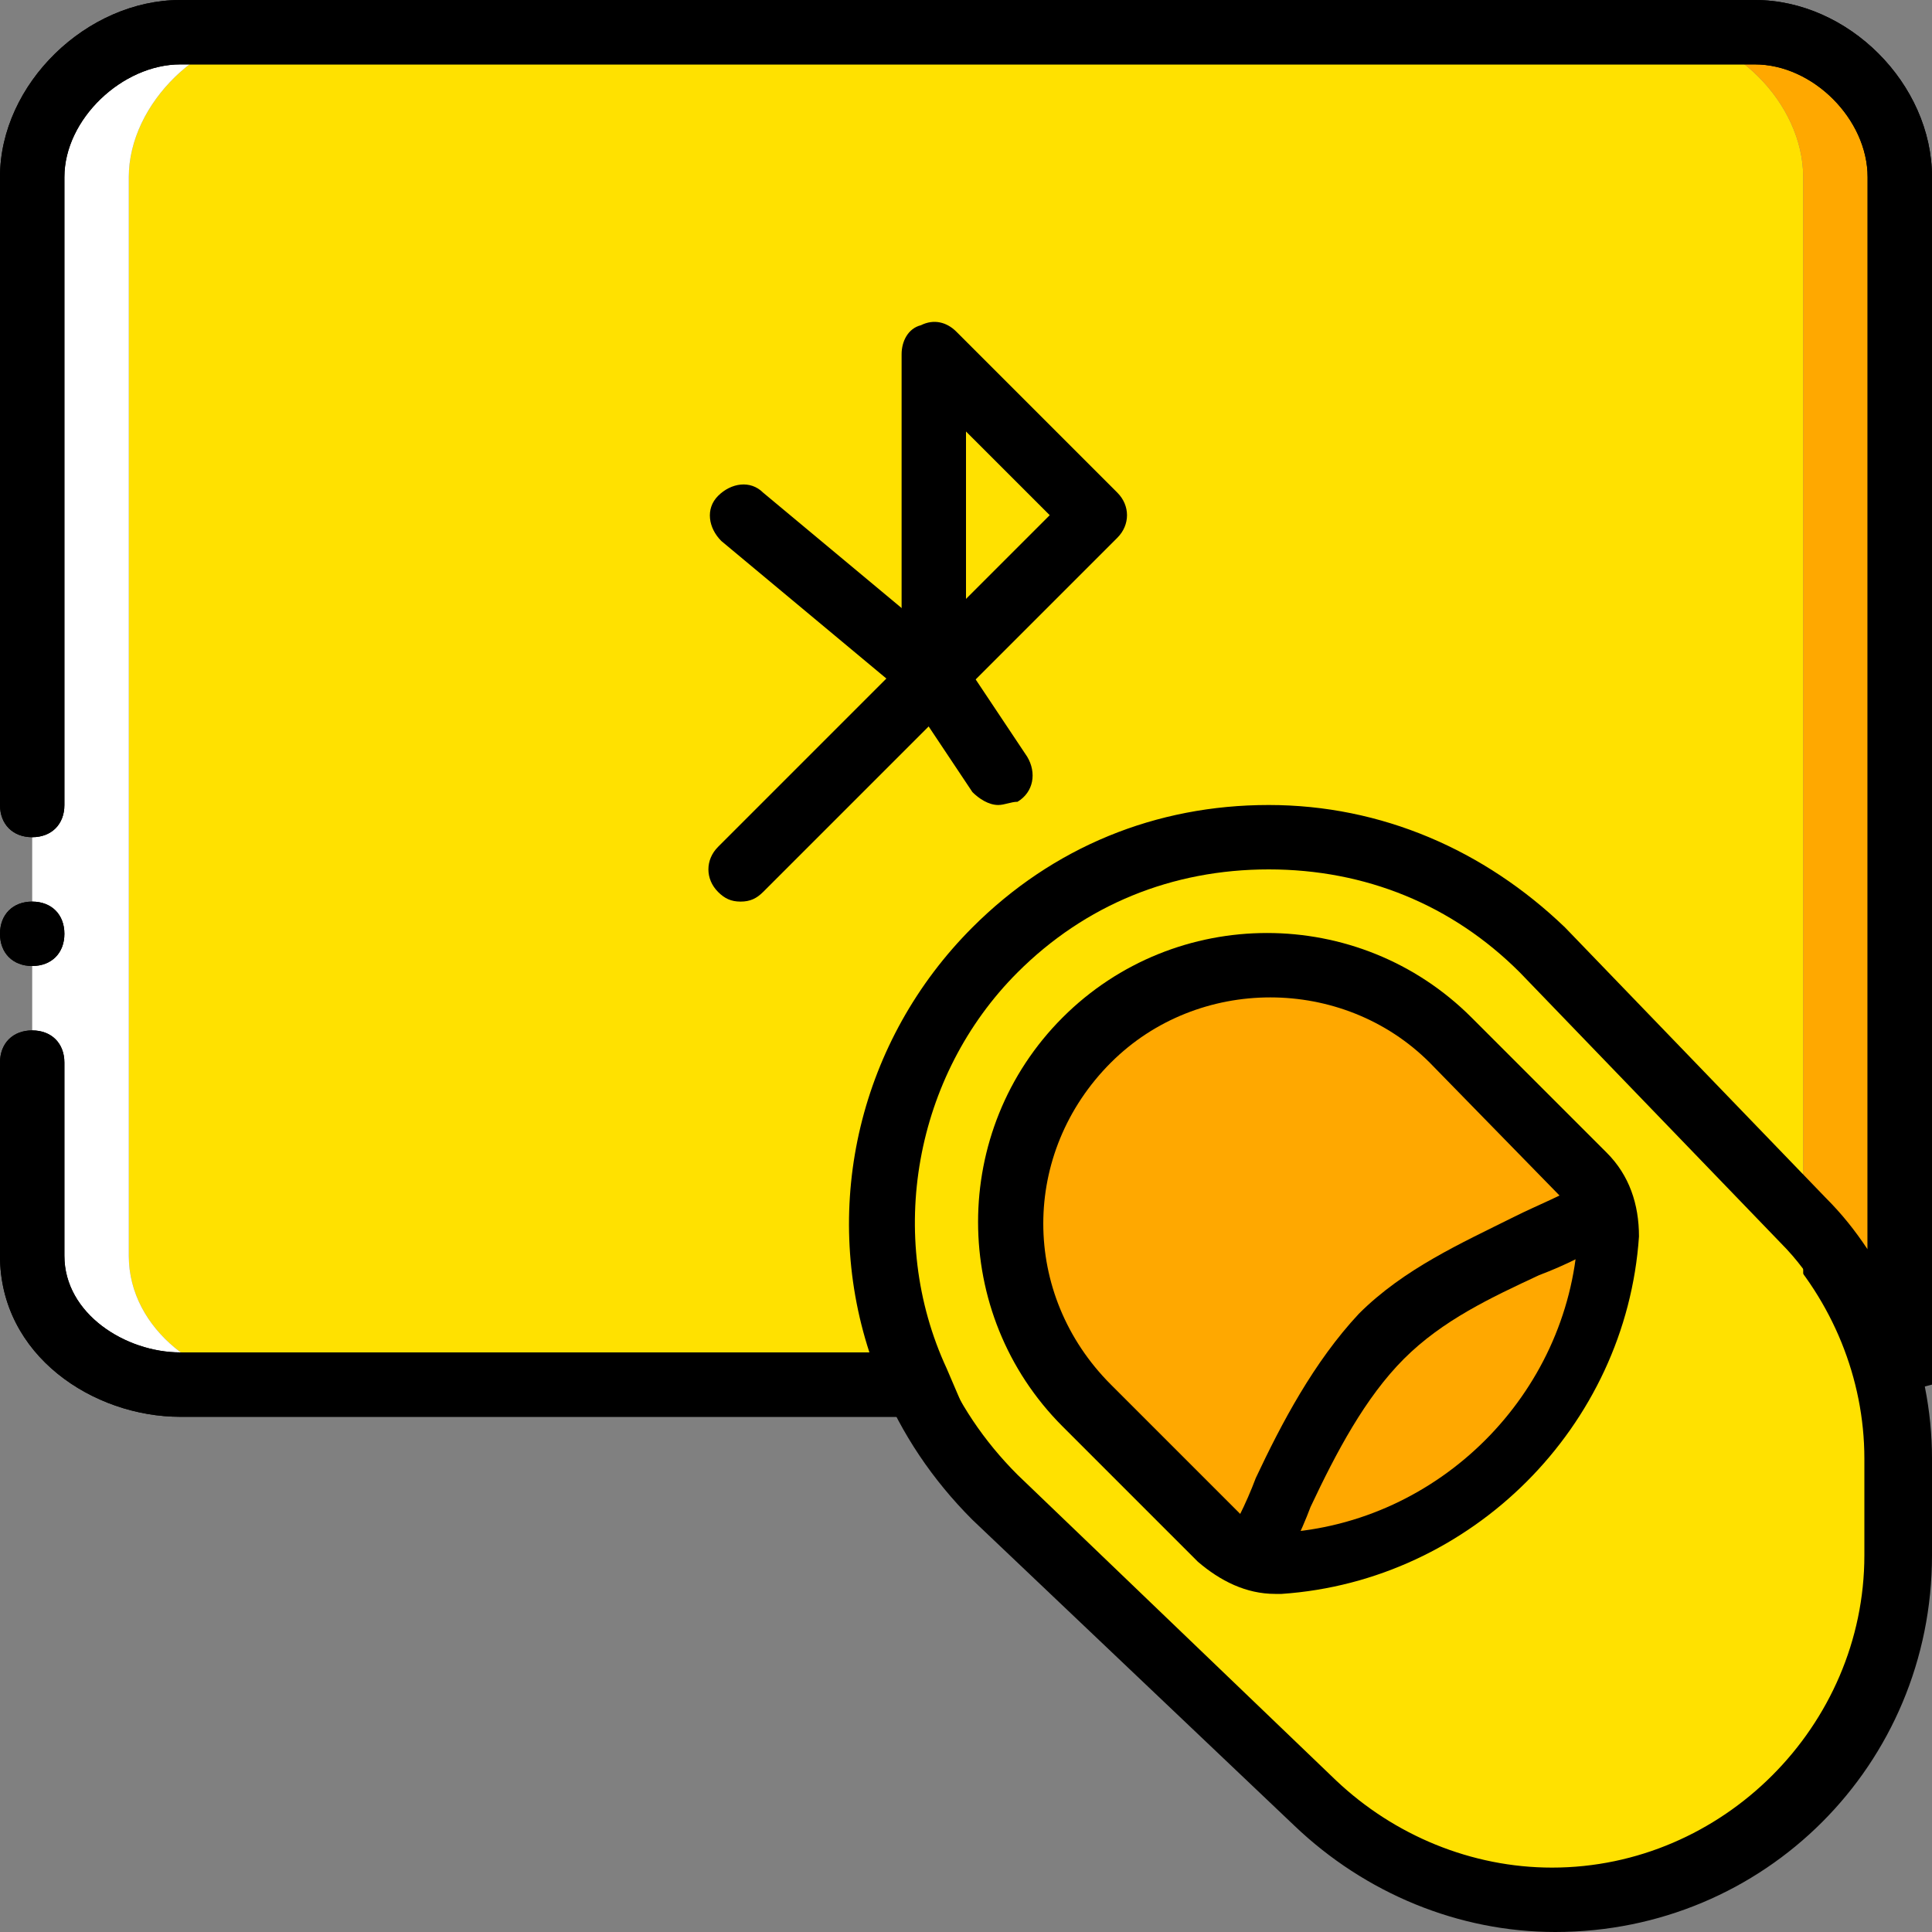 <?xml version="1.0" encoding="iso-8859-1"?>
<!-- Generator: Adobe Illustrator 19.0.0, SVG Export Plug-In . SVG Version: 6.00 Build 0)  -->
<svg version="1.1" id="Layer_1" xmlns="http://www.w3.org/2000/svg" xmlns:xlink="http://www.w3.org/1999/xlink" x="0px" y="0px"
	 viewBox="0 0 512 512" style="enable-background:new 0 0 512 512;" xml:space="preserve">
<rect x="0" y="0" width="512" height="512" fill="#808080" stroke="none"/>
<g transform="translate(0 1)">
	<path style="fill:#FFE100;" d="M375.467,502.467L263.68,395.8c-40.107-40.107-40.107-104.96,0-145.067l0,0
		c40.107-40.107,104.96-40.107,145.067,0l94.72,98.133v60.587c0,51.2-41.813,93.013-93.013,93.013H375.467z"/>
	<path d="M412.16,511c-25.6,0-50.347-10.24-69.12-28.16l-85.333-81.067c-21.333-21.333-32.427-48.64-32.427-78.507
		s11.947-57.173,32.427-78.507s49.493-32.427,78.507-32.427c29.013,0,57.173,11.947,78.507,32.427l69.12,71.68
		c17.92,18.773,28.16,43.52,28.16,69.12v25.6C512,466.627,467.627,511,412.16,511z M336.213,229.4
		c-24.747,0-48.64,9.387-66.56,27.307c-17.92,17.92-27.307,40.96-27.307,66.56s9.387,48.64,27.307,66.56l84.48,81.067
		c15.36,14.507,35.84,23.04,57.173,23.04c45.227,0,82.773-37.547,82.773-82.773v-25.6c0-21.333-8.533-41.813-23.04-57.173
		l-69.12-71.68C384.853,238.787,361.813,229.4,336.213,229.4z"/>
	<path style="fill:#FFE100;" d="M477.867,357.4V45.933c0-19.627-18.773-38.4-38.4-38.4H73.387c-19.627,0-39.253,18.773-39.253,38.4
		V331.8c0,19.627,19.627,34.133,39.253,34.133h97.28L477.867,357.4z"/>
	<path style="fill:#FFA800;" d="M503.467,348.867V45.933c0-19.627-18.773-38.4-38.4-38.4h-25.6c19.627,0,38.4,18.773,38.4,38.4
		v268.8"/>
	<path style="fill:#FFFFFF;" d="M34.133,331.8V45.933c0-19.627,19.627-38.4,39.253-38.4h-25.6c-19.627,0-39.253,18.773-39.253,38.4
		V331.8c0,19.627,19.627,34.133,39.253,34.133h25.6C53.76,365.933,34.133,351.427,34.133,331.8"/>
	<path style="fill:#FFA800;" d="M288.427,371.907l35.84,35.84c4.267,4.267,9.387,5.973,15.36,5.973
		c46.933-3.413,83.627-40.107,87.04-87.04c0-5.973-1.707-11.093-5.973-15.36l-35.84-35.84c-26.453-26.453-69.973-26.453-96.427,0
		l0,0C261.12,301.933,261.12,344.6,288.427,371.907"/>
	<path d="M337.92,421.4c-7.68,0-14.507-3.413-20.48-8.533l-35.84-35.84c-29.867-29.867-29.867-78.507,0-108.373
		s78.507-29.867,108.373,0l35.84,35.84c5.973,5.973,8.533,13.653,8.533,22.187c-3.413,50.347-44.373,91.307-94.72,94.72
		C339.627,421.4,338.773,421.4,337.92,421.4z M294.4,365.933l35.84,35.84c2.56,2.56,5.973,3.413,9.387,3.413
		c41.813-2.56,75.947-36.693,78.507-78.507c0-3.413-0.853-6.827-3.413-9.387L378.88,280.6c-23.04-23.04-61.44-23.04-84.48,0
		C270.507,304.493,270.507,342.04,294.4,365.933L294.4,365.933z"/>
	<path d="M337.92,417.987l-14.507-8.533c3.413-5.12,6.827-11.947,9.387-18.773c6.827-14.507,15.36-30.72,27.307-43.52
		c11.947-11.947,27.307-18.773,40.96-25.6c6.827-3.413,13.653-5.973,18.773-9.387l8.533,14.507
		c-6.827,4.267-13.653,7.68-20.48,10.24c-12.8,5.973-25.6,11.947-35.84,22.187c-10.24,10.24-17.92,24.747-24.747,39.253
		C344.747,405.187,341.333,412.013,337.92,417.987z"/>
	<path d="M247.467,186.733c-0.853,0-2.56,0-3.413-0.853c-3.413-0.853-5.12-4.267-5.12-7.68V92.867c0-3.413,1.707-6.827,5.12-7.68
		c3.413-1.707,6.827-0.853,9.387,1.707l42.667,42.667c3.413,3.413,3.413,8.533,0,11.947l-42.667,42.667
		C251.733,185.88,250.027,186.733,247.467,186.733z M256,113.347v44.373l22.187-22.187L256,113.347z"/>
	<path d="M264.533,212.333c-2.56,0-5.12-1.707-6.827-3.413l-17.067-25.6c-2.56-4.267-1.707-9.387,2.56-11.947
		s9.387-1.707,11.947,2.56l17.067,25.6c2.56,4.267,1.707,9.387-2.56,11.947C267.947,211.48,266.24,212.333,264.533,212.333z"/>
	<path d="M247.467,186.733c-1.707,0-4.267-0.853-5.12-1.707l-51.2-42.667c-3.413-3.413-4.267-8.533-0.853-11.947
		c3.413-3.413,8.533-4.267,11.947-0.853l51.2,42.667c3.413,3.413,4.267,8.533,0.853,11.947
		C251.733,185.88,250.027,186.733,247.467,186.733z"/>
	<path d="M196.267,237.933c-2.56,0-4.267-0.853-5.973-2.56c-3.413-3.413-3.413-8.533,0-11.947l51.2-51.2
		c3.413-3.413,8.533-3.413,11.947,0s3.413,8.533,0,11.947l-51.2,51.2C200.533,237.08,198.827,237.933,196.267,237.933z"/>
	<path d="M238.933,374.467H47.787C24.747,374.467,0,358.253,0,331.8v-51.2c0-5.12,3.413-8.533,8.533-8.533s8.533,3.413,8.533,8.533
		v51.2c0,15.36,16.213,25.6,30.72,25.6h191.147c5.12,0,8.533,3.413,8.533,8.533C247.467,371.053,244.053,374.467,238.933,374.467z"
		/>
	<path d="M503.467,365.933c-5.12,0-8.533-3.413-8.533-8.533V45.933c0-15.36-14.507-29.867-29.867-29.867H47.787
		c-15.36,0-30.72,14.507-30.72,29.867v166.4c0,5.12-3.413,8.533-8.533,8.533S0,217.453,0,212.333v-166.4C0,21.187,23.04-1,47.787-1
		h417.28C489.813-1,512,21.187,512,45.933V357.4C512,362.52,508.587,365.933,503.467,365.933z"/>
	<path id="SVGCleanerId_0" d="M17.067,246.467c0-5.12-3.413-8.533-8.533-8.533S0,241.347,0,246.467C0,251.587,3.413,255,8.533,255
		S17.067,251.587,17.067,246.467"/>
	<path d="M47.787,374.467C24.747,374.467,0,358.253,0,331.8v-51.2c0-5.12,3.413-8.533,8.533-8.533s8.533,3.413,8.533,8.533v51.2
		c0,15.36,16.213,25.6,30.72,25.6H230.4c-12.8-39.253-2.56-82.773,27.307-112.64c21.333-21.333,48.64-32.427,78.507-32.427
		c29.867,0,57.173,11.947,78.507,32.427l69.12,71.68c4.267,4.267,7.68,8.533,11.093,13.653V45.933
		c0-15.36-14.507-29.867-29.867-29.867H47.787c-15.36,0-30.72,14.507-30.72,29.867v166.4c0,5.12-3.413,8.533-8.533,8.533
		S0,217.453,0,212.333v-166.4C0,21.187,23.04-1,47.787-1h417.28C489.813-1,512,21.187,512,45.933v320l-16.213,4.267l-5.12-10.24
		c-4.267-11.947-10.24-23.04-18.773-31.573l-69.12-71.68c-17.92-17.92-40.96-27.307-66.56-27.307c-25.6,0-48.64,9.387-66.56,27.307
		c-27.307,27.307-34.987,69.973-18.773,104.96l5.12,11.947l-17.067,0.853H47.787z"/>
	<g>
		<path id="SVGCleanerId_0_1_" d="M17.067,246.467c0-5.12-3.413-8.533-8.533-8.533S0,241.347,0,246.467
			C0,251.587,3.413,255,8.533,255S17.067,251.587,17.067,246.467"/>
	</g>
</g>
<g>
</g>
<g>
</g>
<g>
</g>
<g>
</g>
<g>
</g>
<g>
</g>
<g>
</g>
<g>
</g>
<g>
</g>
<g>
</g>
<g>
</g>
<g>
</g>
<g>
</g>
<g>
</g>
<g>
</g>
</svg>
